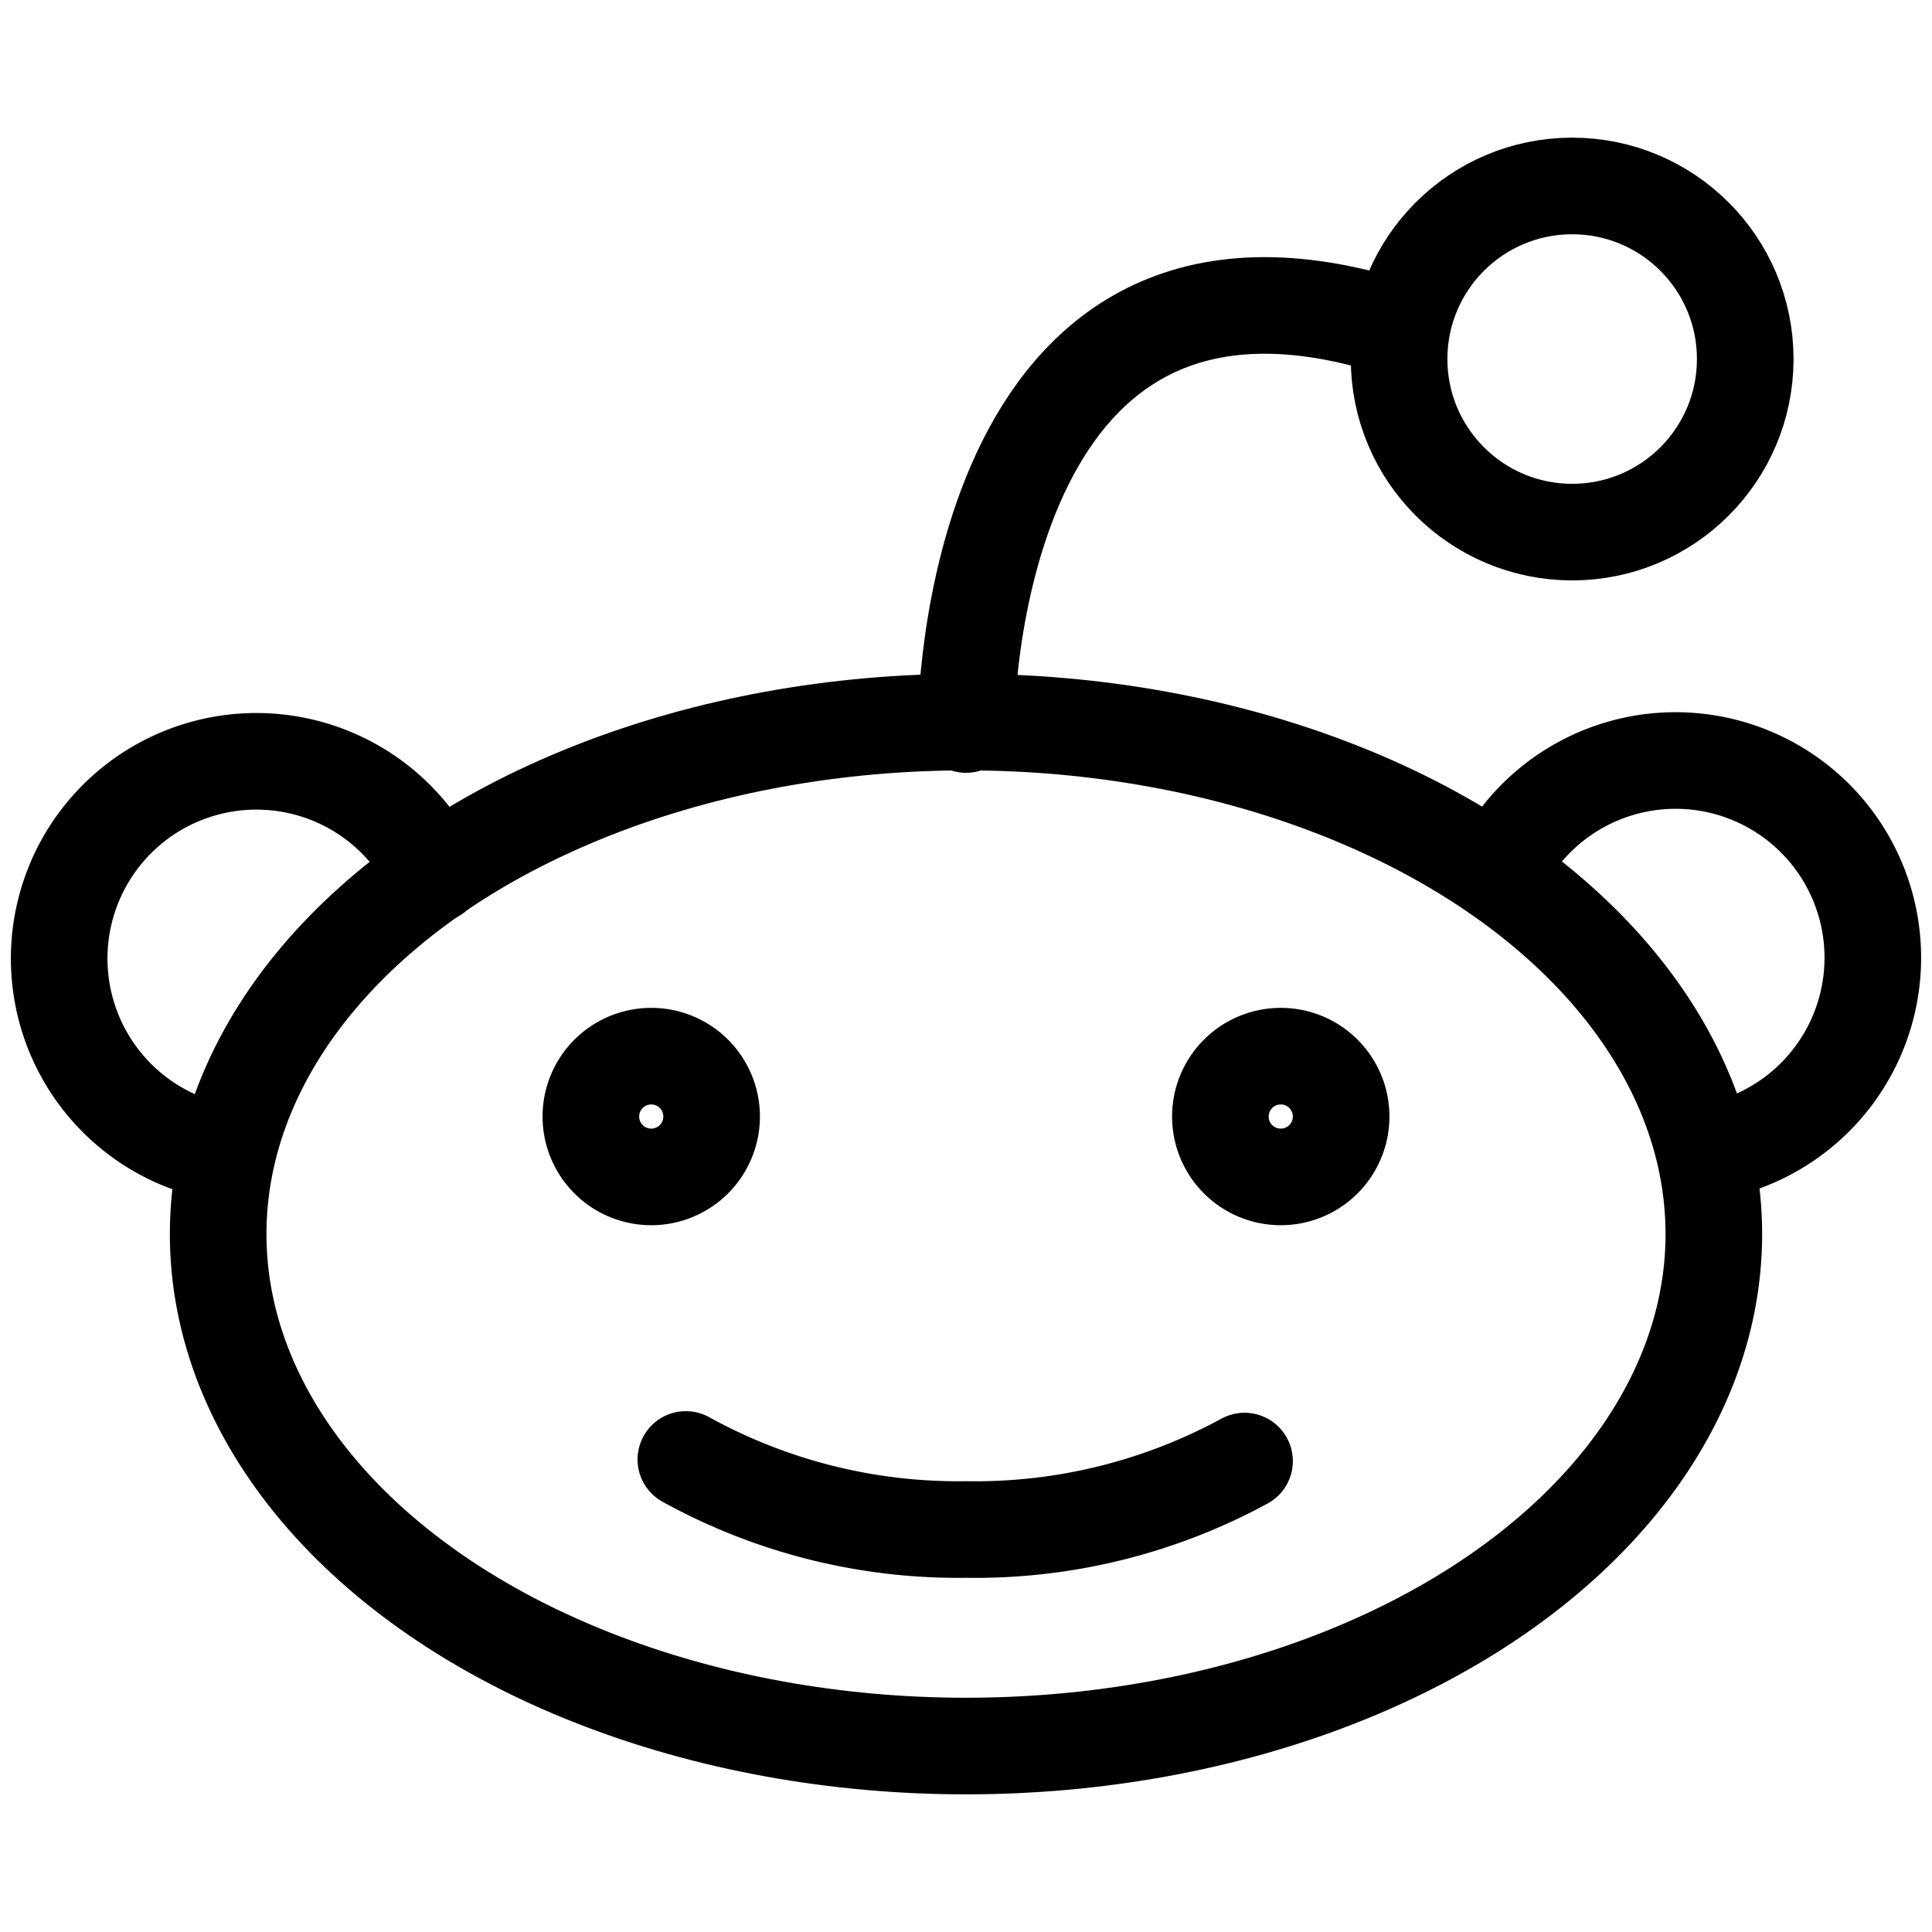 <?xml version="1.0" ?><svg xmlns="http://www.w3.org/2000/svg" id="Regular" viewBox="0 0 24 24"><defs><style>.cls-1{stroke-width:1.2;stroke:#000000;;fill:none;;stroke-linecap:round;stroke-linejoin:round;;}</style></defs><ellipse class="cls-1" cx="12" cy="15.33" rx="9.29" ry="6.36"/><path class="cls-1" d="M15.46,18.15A7,7,0,0,1,12,19a7,7,0,0,1-3.48-.87"/><path class="cls-1" d="M16.66,13.87a.75.75,0,1,1-.75-.75.75.75,0,0,1,.75.75"/><path class="cls-1" d="M8.84,13.87a.75.75,0,1,1-.75-.75.75.75,0,0,1,.75.75"/><path class="cls-1" d="M18.6,10.85a2.45,2.45,0,1,1,2.58,3.47"/><circle class="cls-1" cx="19.53" cy="4.46" r="2.15"/><path class="cls-1" d="M5.4,10.86a2.45,2.45,0,1,0-2.58,3.47"/><path class="cls-1" d="M12,9s0-6.67,5.38-4.91"/></svg>